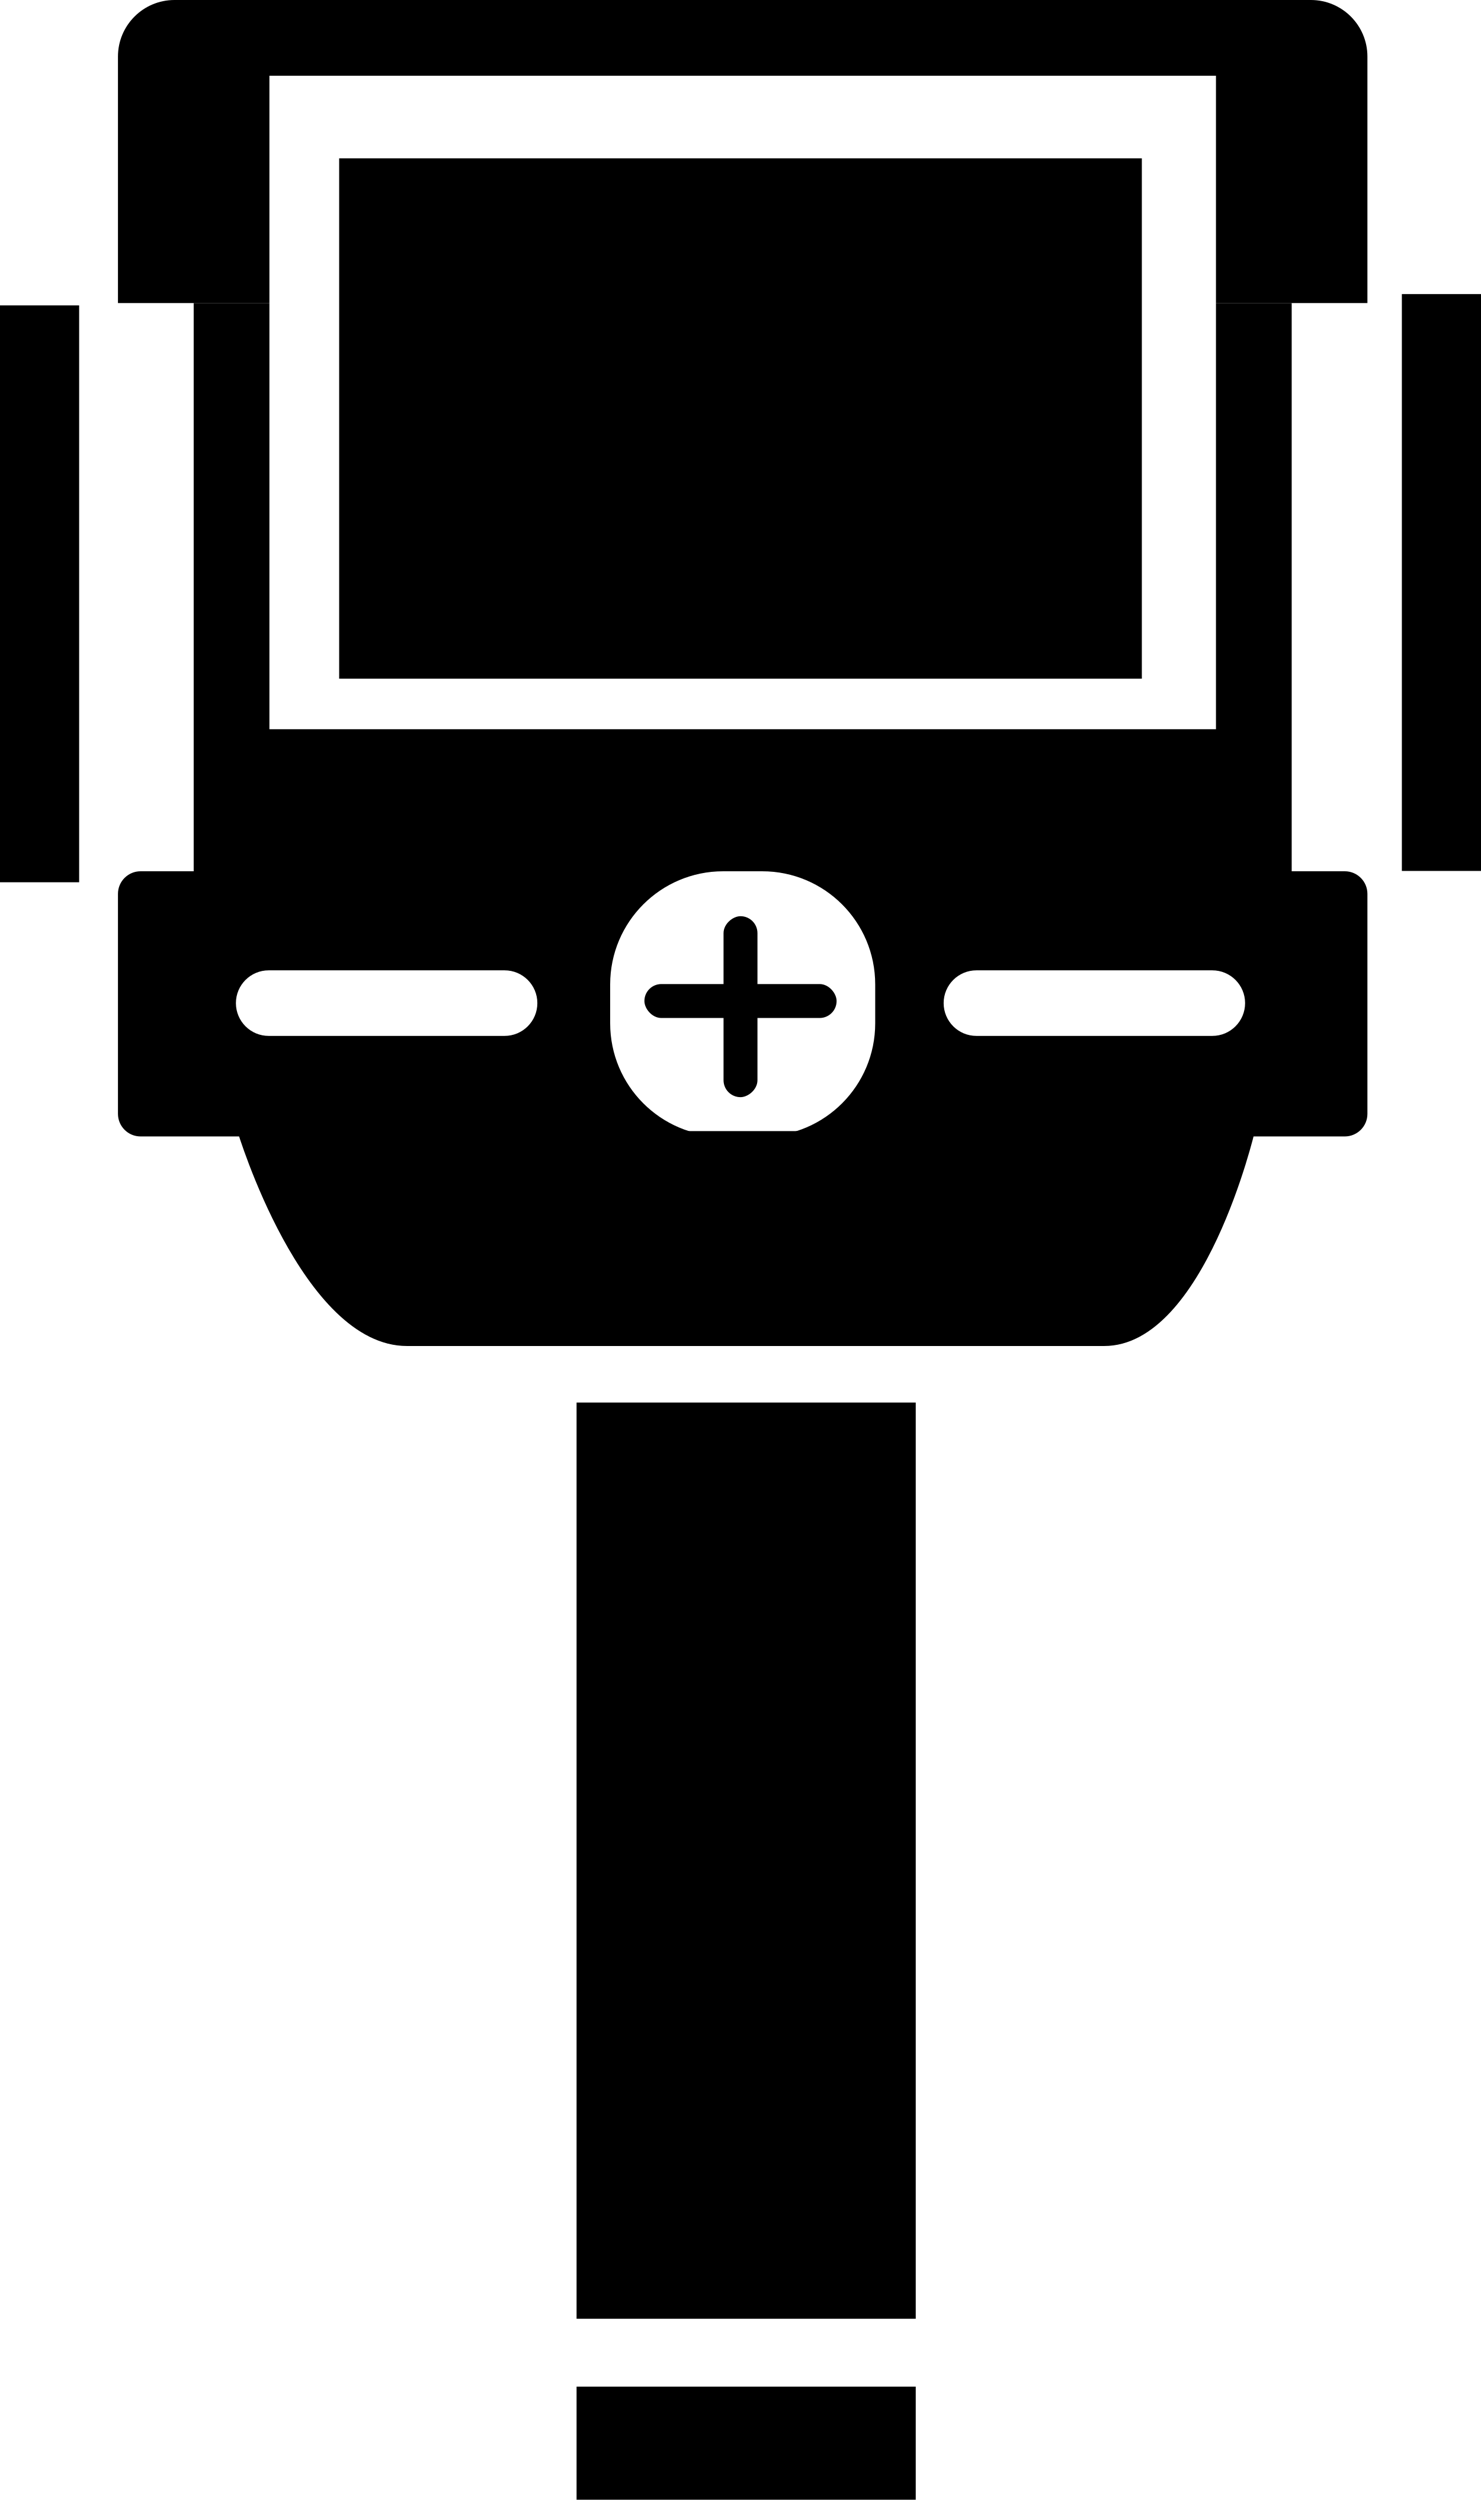 <svg width="131" height="221" viewBox="0 0 131 221" fill="none" xmlns="http://www.w3.org/2000/svg">
<path d="M21 100H111C111 100 106.56 119 97.667 119C76.962 119 55.615 119 36 119C26.71 119 21 100 21 100Z" fill="black"/>
<rect x="51" y="124" width="30" height="81" fill="black"/>
<rect x="51" y="211" width="30" height="10" fill="black"/>
<rect x="124" y="26" width="7" height="51" fill="black"/>
<rect y="27" width="7" height="51" fill="black"/>
<path fill-rule="evenodd" clip-rule="evenodd" d="M15.434 0C12.672 0 10.434 2.239 10.434 5V26.793H23.83V6.697H107.557V26.793H120.953V5C120.953 2.239 118.714 0 115.953 0H15.434Z" fill="black"/>
<path fill-rule="evenodd" clip-rule="evenodd" d="M23.83 26.793H17.132V77.029H114.255V26.793H107.557V64.47H23.83V26.793Z" fill="black"/>
<rect x="30" y="14" width="71" height="46" fill="black"/>
<rect x="57" y="87" width="17" height="3" rx="1.5" fill="black"/>
<rect x="64" y="97" width="16" height="3" rx="1.5" transform="rotate(-90 64 97)" fill="black"/>
<path fill-rule="evenodd" clip-rule="evenodd" d="M120.953 79.028C120.953 77.924 120.057 77.028 118.953 77.028H12.434C11.329 77.028 10.434 77.924 10.434 79.028V98.472C10.434 99.576 11.329 100.472 12.434 100.472H63.934C58.428 100.452 53.972 95.982 53.972 90.472V87.028C53.972 81.505 58.449 77.028 63.972 77.028H67.415C72.938 77.028 77.415 81.505 77.415 87.028V90.472C77.415 95.982 72.958 100.452 67.453 100.472H118.953C120.057 100.472 120.953 99.576 120.953 98.472V79.028ZM20.867 88.685C20.867 87.085 22.165 85.787 23.765 85.787H44.633C46.233 85.787 47.531 87.085 47.531 88.685C47.531 90.286 46.233 91.584 44.633 91.584H23.765C22.165 91.584 20.867 90.286 20.867 88.685ZM86.367 85.787C84.767 85.787 83.469 87.085 83.469 88.685C83.469 90.286 84.767 91.584 86.367 91.584H107.234C108.835 91.584 110.133 90.286 110.133 88.685C110.133 87.085 108.835 85.787 107.234 85.787H86.367Z" fill="black"/>
</svg>

